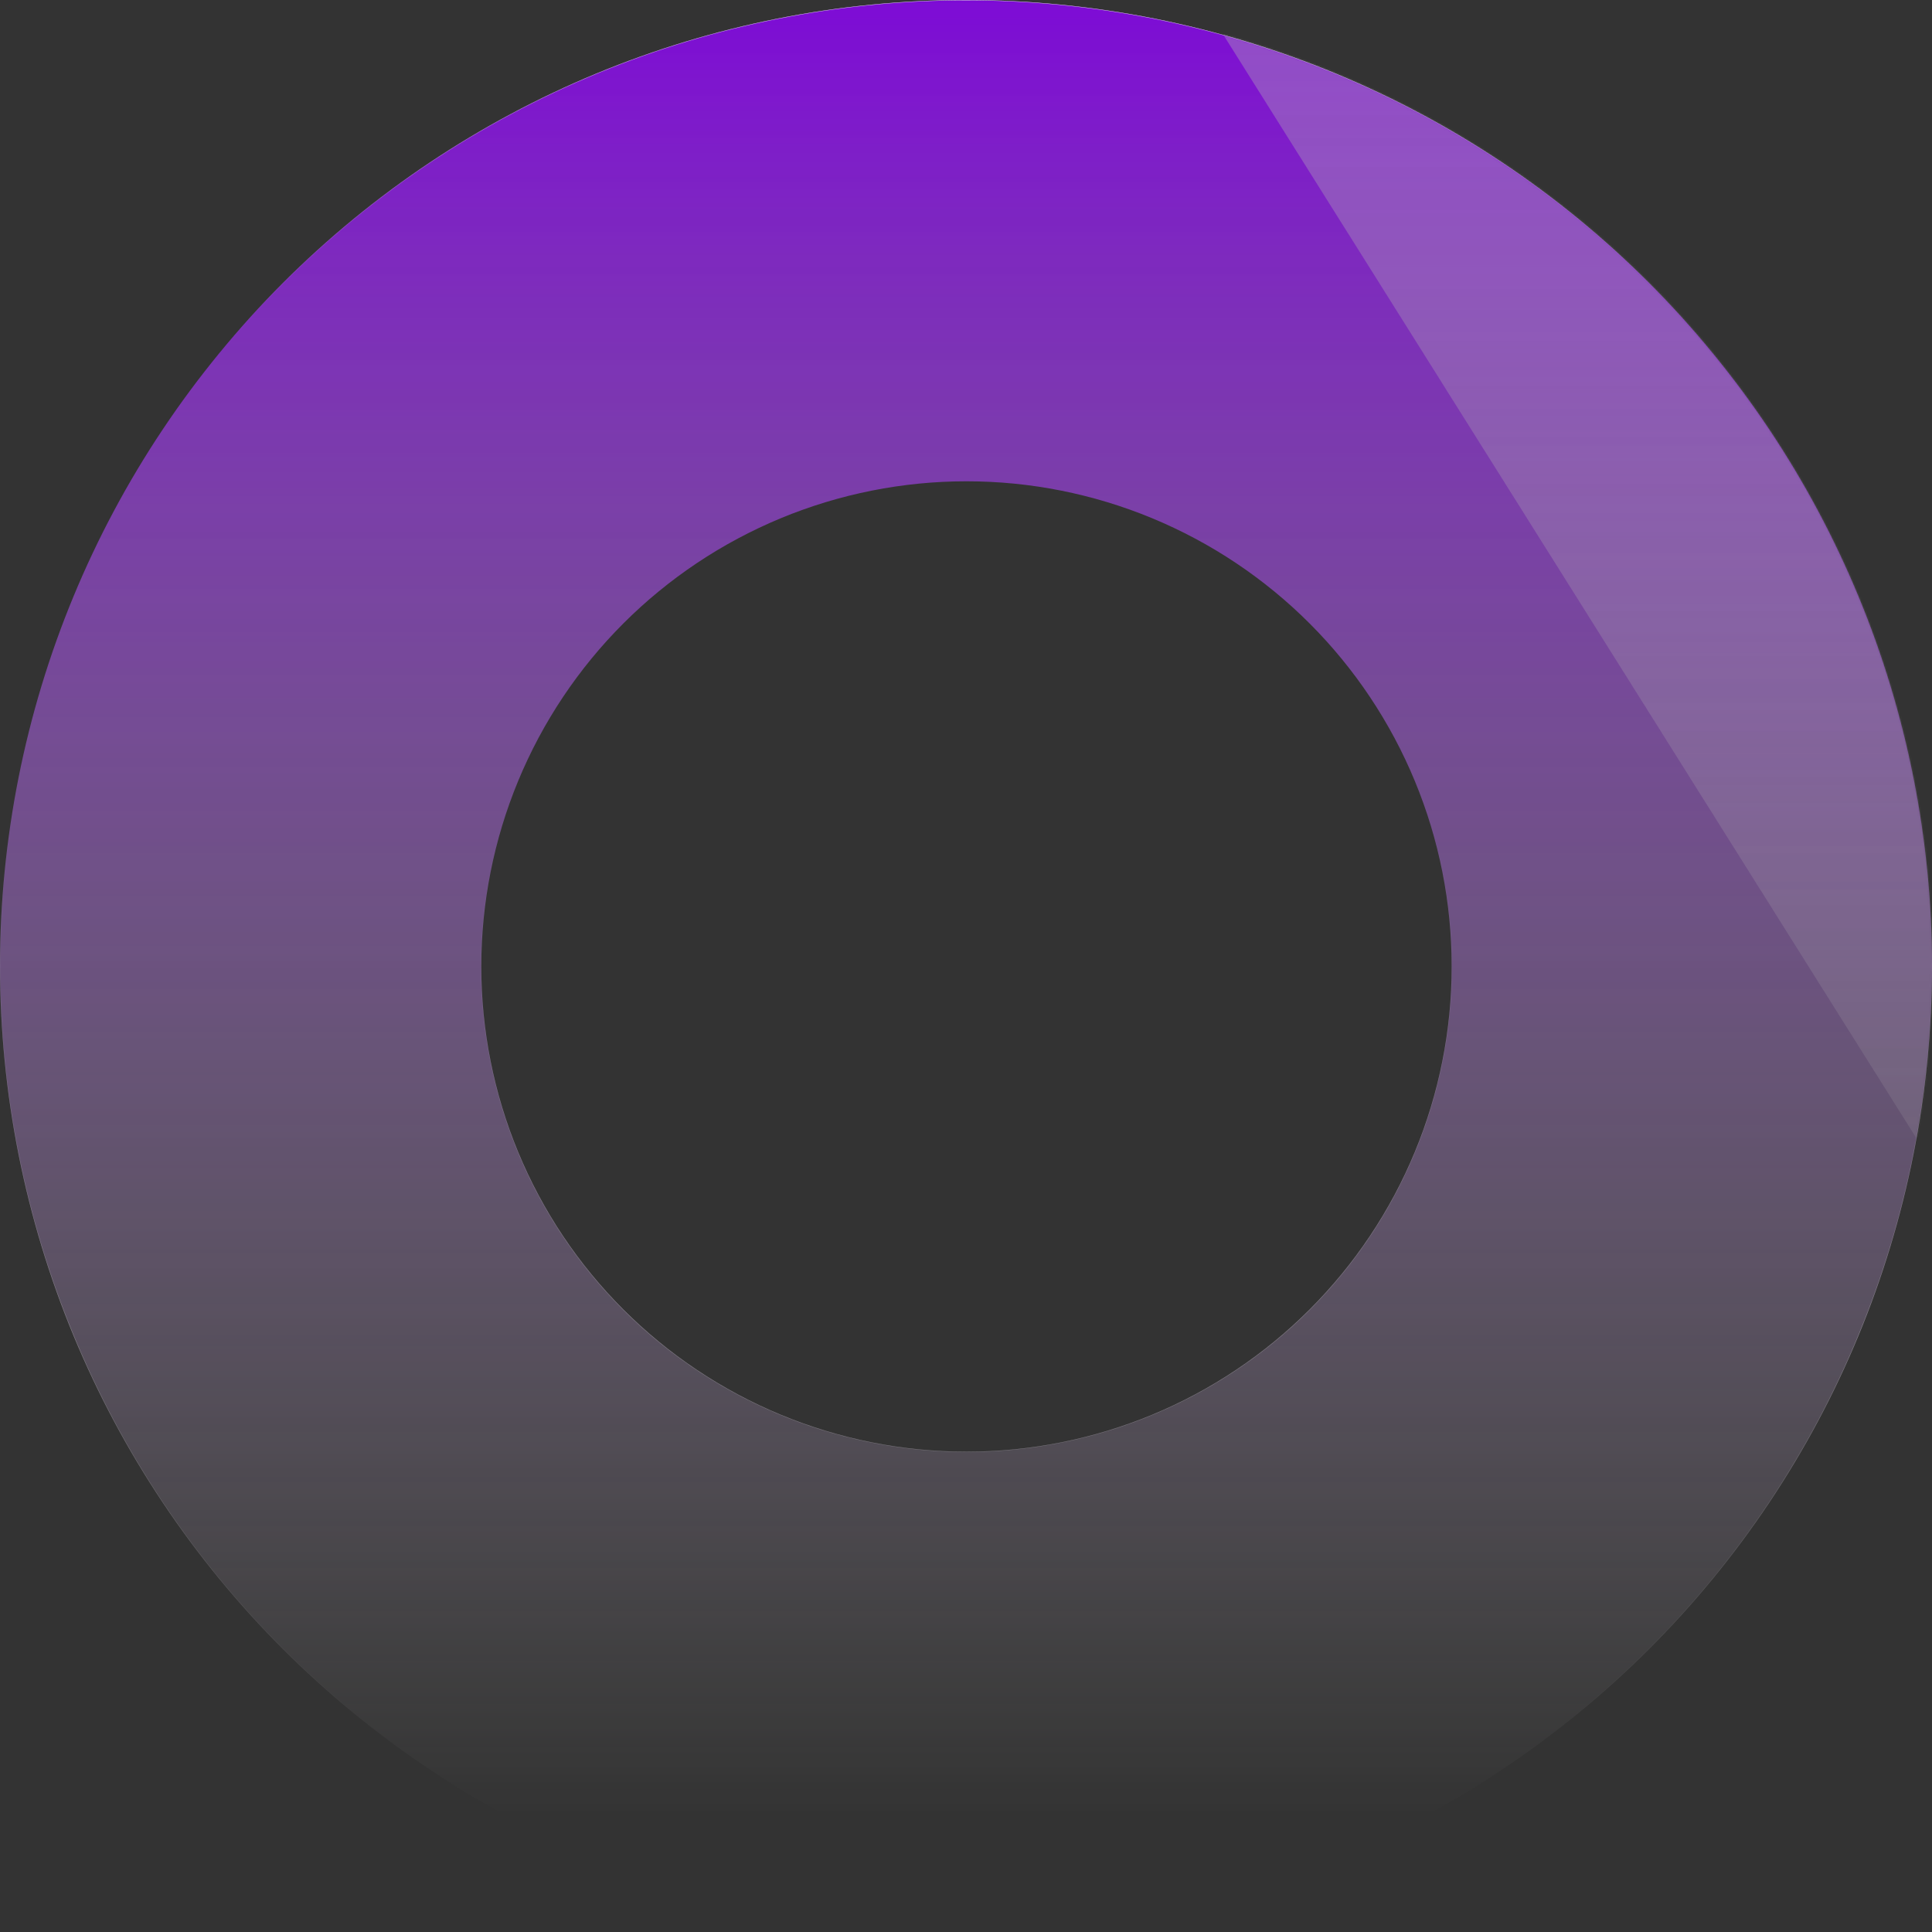 <svg xmlns="http://www.w3.org/2000/svg" xmlns:xlink="http://www.w3.org/1999/xlink" fill="none" version="1.1" width="1000" height="1000" viewBox="0 0 1000 1000"><rect x="0" y="0" width="1000" height="1000" fill="#333333" stroke="none"/><defs><clipPath id="master_svg0_6593_64737"><rect x="0" y="0" width="1000" height="1000" rx="0"/></clipPath><linearGradient x1="0.5" y1="0" x2="0.5" y2="1" id="master_svg1_6310_66585"><stop offset="0%" stop-color="#9000FF" stop-opacity="1"/><stop offset="93.571%" stop-color="#FFFFFF" stop-opacity="0"/><stop offset="100%" stop-color="#060606" stop-opacity="0"/></linearGradient><linearGradient x1="0.5" y1="0" x2="0.5" y2="0.891" id="master_svg2_3475_16819"><stop offset="0%" stop-color="#FFFFFF" stop-opacity="1"/><stop offset="20.478%" stop-color="#FFFFFF" stop-opacity="0"/><stop offset="48.637%" stop-color="#FFFFFF" stop-opacity="0"/><stop offset="76.796%" stop-color="#FFFFFF" stop-opacity="0.41"/><stop offset="89.271%" stop-color="#FFFFFF" stop-opacity="0.19"/><stop offset="100%" stop-color="#FFFFFF" stop-opacity="0"/></linearGradient><linearGradient x1="0.5" y1="0" x2="0.5" y2="1" id="master_svg3_3475_16805"><stop offset="0%" stop-color="#FFFFFF" stop-opacity="1"/><stop offset="100%" stop-color="#FFFFFF" stop-opacity="0"/></linearGradient><mask id="master_svg4_6593_64753" style="mask-type:alpha" maskUnits="userSpaceOnUse"><g><path d="M500,1000Q512.274,1000,524.534,999.398Q536.793,998.795,549.009,997.592Q561.224,996.389,573.365,994.588Q585.507,992.787,597.545,990.393Q609.584,987.998,621.49,985.016Q633.396,982.033,645.142,978.47Q656.888,974.907,668.445,970.772Q680.002,966.637,691.342,961.94Q702.682,957.242,713.777,951.995Q724.873,946.747,735.698,940.961Q746.523,935.174,757.051,928.864Q767.579,922.554,777.785,915.735Q787.991,908.915,797.85,901.604Q807.708,894.292,817.197,886.505Q826.685,878.718,835.779,870.476Q844.874,862.233,853.553,853.553Q862.233,844.874,870.475,835.779Q878.718,826.685,886.505,817.197Q894.292,807.708,901.604,797.85Q908.915,787.991,915.735,777.785Q922.554,767.579,928.864,757.051Q935.174,746.523,940.961,735.698Q946.747,724.873,951.995,713.777Q957.242,702.682,961.94,691.342Q966.637,680.002,970.772,668.445Q974.907,656.888,978.47,645.142Q982.033,633.396,985.016,621.49Q987.998,609.584,990.393,597.545Q992.787,585.507,994.588,573.365Q996.389,561.224,997.592,549.009Q998.796,536.793,999.398,524.534Q1000,512.274,1000,500Q1000,487.726,999.398,475.466Q998.796,463.207,997.592,450.991Q996.389,438.776,994.588,426.635Q992.787,414.493,990.393,402.455Q987.998,390.416,985.016,378.51Q982.033,366.603,978.47,354.858Q974.907,343.112,970.772,331.555Q966.637,319.998,961.94,308.658Q957.242,297.318,951.995,286.222Q946.747,275.127,940.961,264.302Q935.174,253.477,928.864,242.949Q922.554,232.421,915.735,222.215Q908.915,212.009,901.604,202.15Q894.292,192.292,886.505,182.803Q878.718,173.315,870.476,164.221Q862.233,155.126,853.553,146.447Q844.874,137.767,835.779,129.524Q826.685,121.282,817.197,113.495Q807.708,105.708,797.85,98.396Q787.991,91.084,777.785,84.265Q767.579,77.446,757.051,71.136Q746.523,64.825,735.698,59.039Q724.873,53.253,713.777,48.005Q702.682,42.757,691.342,38.06Q680.002,33.363,668.445,29.228Q656.888,25.093,645.142,21.53Q633.396,17.967,621.49,14.984Q609.584,12.002,597.545,9.607Q585.507,7.213,573.365,5.412Q561.224,3.611,549.009,2.408Q536.793,1.205,524.534,0.602Q512.274,0,500,0Q487.726,0,475.466,0.602Q463.207,1.205,450.991,2.408Q438.776,3.611,426.635,5.412Q414.493,7.213,402.455,9.607Q390.416,12.002,378.51,14.984Q366.603,17.967,354.858,21.53Q343.112,25.093,331.555,29.228Q319.998,33.363,308.658,38.06Q297.318,42.757,286.222,48.005Q275.127,53.253,264.302,59.039Q253.477,64.825,242.949,71.136Q232.421,77.446,222.215,84.265Q212.009,91.084,202.15,98.396Q192.292,105.708,182.803,113.495Q173.315,121.282,164.221,129.524Q155.126,137.767,146.447,146.447Q137.767,155.126,129.524,164.221Q121.282,173.315,113.495,182.803Q105.708,192.292,98.396,202.15Q91.084,212.009,84.265,222.215Q77.446,232.421,71.136,242.949Q64.825,253.477,59.039,264.302Q53.253,275.127,48.005,286.222Q42.757,297.318,38.06,308.658Q33.363,319.998,29.228,331.555Q25.093,343.112,21.53,354.858Q17.967,366.603,14.984,378.51Q12.002,390.416,9.607,402.455Q7.213,414.493,5.412,426.635Q3.611,438.776,2.408,450.991Q1.205,463.207,0.602,475.466Q0,487.726,0,500Q0,512.274,0.602,524.534Q1.205,536.793,2.408,549.009Q3.611,561.224,5.412,573.365Q7.213,585.507,9.607,597.545Q12.002,609.584,14.984,621.49Q17.967,633.396,21.53,645.142Q25.093,656.888,29.228,668.445Q33.363,680.002,38.06,691.342Q42.757,702.682,48.005,713.777Q53.253,724.873,59.039,735.698Q64.825,746.523,71.136,757.051Q77.446,767.579,84.265,777.785Q91.084,787.991,98.396,797.85Q105.708,807.708,113.495,817.197Q121.282,826.685,129.524,835.779Q137.767,844.874,146.447,853.553Q155.126,862.233,164.221,870.475Q173.315,878.718,182.803,886.505Q192.292,894.292,202.15,901.604Q212.009,908.915,222.215,915.735Q232.421,922.554,242.949,928.864Q253.477,935.174,264.302,940.961Q275.127,946.747,286.222,951.995Q297.318,957.242,308.658,961.94Q319.998,966.637,331.555,970.772Q343.112,974.907,354.858,978.47Q366.603,982.033,378.51,985.016Q390.416,987.998,402.455,990.393Q414.493,992.787,426.635,994.588Q438.776,996.389,450.991,997.592Q463.207,998.795,475.466,999.398Q487.726,1000,500,1000ZM501.173,791.08Q508.348,791.08,515.514,790.728Q522.679,790.376,529.819,789.672Q536.959,788.969,544.056,787.916Q551.153,786.864,558.189,785.464Q565.226,784.064,572.185,782.321Q579.145,780.578,586.01,778.495Q592.876,776.413,599.631,773.996Q606.386,771.579,613.014,768.833Q619.642,766.088,626.128,763.02Q632.613,759.953,638.941,756.571Q645.268,753.189,651.422,749.5Q657.575,745.812,663.541,741.826Q669.506,737.84,675.268,733.566Q681.031,729.292,686.577,724.741Q692.123,720.19,697.439,715.372Q702.755,710.554,707.828,705.481Q712.901,700.407,717.719,695.092Q722.537,689.776,727.088,684.23Q731.64,678.684,735.914,672.921Q740.187,667.159,744.173,661.193Q748.159,655.228,751.848,649.074Q755.536,642.921,758.918,636.593Q762.3,630.266,765.367,623.78Q768.435,617.295,771.18,610.667Q773.926,604.038,776.343,597.283Q778.76,590.528,780.843,583.663Q782.925,576.797,784.668,569.838Q786.412,562.878,787.811,555.842Q789.211,548.805,790.264,541.708Q791.316,534.612,792.02,527.472Q792.723,520.332,793.075,513.166Q793.427,506,793.427,498.826Q793.427,491.652,793.075,484.486Q792.723,477.32,792.02,470.18Q791.316,463.04,790.264,455.943Q789.211,448.847,787.811,441.81Q786.412,434.774,784.668,427.814Q782.925,420.855,780.843,413.989Q778.76,407.124,776.343,400.369Q773.926,393.614,771.18,386.985Q768.435,380.357,765.367,373.871Q762.3,367.386,758.918,361.059Q755.536,354.731,751.848,348.578Q748.159,342.424,744.173,336.458Q740.187,330.493,735.914,324.731Q731.64,318.968,727.088,313.422Q722.537,307.876,717.719,302.56Q712.901,297.244,707.828,292.171Q702.755,287.098,697.439,282.28Q692.123,277.462,686.577,272.911Q681.031,268.359,675.268,264.086Q669.506,259.812,663.541,255.826Q657.575,251.84,651.422,248.152Q645.268,244.463,638.941,241.081Q632.613,237.699,626.128,234.632Q619.642,231.564,613.014,228.819Q606.386,226.073,599.631,223.656Q592.876,221.239,586.01,219.157Q579.145,217.074,572.185,215.331Q565.226,213.587,558.189,212.188Q551.153,210.788,544.056,209.735Q536.959,208.683,529.819,207.98Q522.679,207.276,515.514,206.924Q508.348,206.572,501.173,206.572Q493.999,206.572,486.833,206.924Q479.667,207.276,472.528,207.98Q465.388,208.683,458.291,209.735Q451.194,210.788,444.158,212.188Q437.121,213.587,430.162,215.331Q423.202,217.074,416.337,219.157Q409.471,221.239,402.716,223.656Q395.961,226.073,389.333,228.819Q382.704,231.564,376.219,234.632Q369.733,237.699,363.406,241.081Q357.079,244.463,350.925,248.152Q344.771,251.84,338.806,255.826Q332.841,259.812,327.078,264.086Q321.316,268.359,315.77,272.911Q310.224,277.462,304.908,282.28Q299.592,287.098,294.519,292.171Q289.446,297.244,284.628,302.56Q279.81,307.876,275.258,313.422Q270.707,318.968,266.433,324.731Q262.159,330.493,258.173,336.458Q254.188,342.424,250.499,348.578Q246.811,354.731,243.429,361.059Q240.047,367.386,236.979,373.871Q233.912,380.357,231.166,386.985Q228.421,393.614,226.004,400.369Q223.587,407.124,221.504,413.989Q219.422,420.855,217.678,427.814Q215.935,434.774,214.535,441.81Q213.136,448.847,212.083,455.943Q211.03,463.04,210.327,470.18Q209.624,477.32,209.272,484.486Q208.92,491.652,208.92,498.826Q208.92,506,209.272,513.166Q209.624,520.332,210.327,527.472Q211.03,534.612,212.083,541.708Q213.136,548.805,214.535,555.842Q215.935,562.878,217.678,569.838Q219.422,576.797,221.504,583.663Q223.587,590.528,226.004,597.283Q228.421,604.038,231.166,610.667Q233.912,617.295,236.979,623.78Q240.047,630.266,243.429,636.593Q246.811,642.921,250.499,649.074Q254.188,655.228,258.173,661.193Q262.159,667.159,266.433,672.921Q270.707,678.684,275.258,684.23Q279.81,689.776,284.628,695.091Q289.446,700.407,294.519,705.48Q299.592,710.554,304.908,715.372Q310.224,720.19,315.77,724.741Q321.316,729.292,327.078,733.566Q332.841,737.84,338.806,741.826Q344.771,745.812,350.925,749.5Q357.079,753.189,363.406,756.571Q369.733,759.953,376.219,763.02Q382.704,766.088,389.333,768.833Q395.961,771.579,402.716,773.996Q409.471,776.413,416.337,778.495Q423.202,780.578,430.162,782.321Q437.121,784.064,444.158,785.464Q451.194,786.864,458.291,787.916Q465.388,788.969,472.528,789.672Q479.667,790.376,486.833,790.728Q493.999,791.08,501.173,791.08Z" fill-rule="evenodd" fill="url(#master_svg3_3475_16805)" fill-opacity="1"/></g></mask></defs><g clip-path="url(#master_svg0_6593_64737)"><g style="opacity:0.8;"><g><path d="M500,1000Q512.274,1000,524.534,999.398Q536.793,998.795,549.009,997.592Q561.224,996.389,573.365,994.588Q585.507,992.787,597.545,990.393Q609.584,987.998,621.49,985.016Q633.396,982.033,645.142,978.47Q656.888,974.907,668.445,970.772Q680.002,966.637,691.342,961.94Q702.682,957.242,713.777,951.995Q724.873,946.747,735.698,940.961Q746.523,935.174,757.051,928.864Q767.579,922.554,777.785,915.735Q787.991,908.915,797.85,901.604Q807.708,894.292,817.197,886.505Q826.685,878.718,835.779,870.476Q844.874,862.233,853.553,853.553Q862.233,844.874,870.475,835.779Q878.718,826.685,886.505,817.197Q894.292,807.708,901.604,797.85Q908.915,787.991,915.735,777.785Q922.554,767.579,928.864,757.051Q935.174,746.523,940.961,735.698Q946.747,724.873,951.995,713.777Q957.242,702.682,961.94,691.342Q966.637,680.002,970.772,668.445Q974.907,656.888,978.47,645.142Q982.033,633.396,985.016,621.49Q987.998,609.584,990.393,597.545Q992.787,585.507,994.588,573.365Q996.389,561.224,997.592,549.009Q998.796,536.793,999.398,524.534Q1000,512.274,1000,500Q1000,487.726,999.398,475.466Q998.796,463.207,997.592,450.991Q996.389,438.776,994.588,426.635Q992.787,414.493,990.393,402.455Q987.998,390.416,985.016,378.51Q982.033,366.603,978.47,354.858Q974.907,343.112,970.772,331.555Q966.637,319.998,961.94,308.658Q957.242,297.318,951.995,286.222Q946.747,275.127,940.961,264.302Q935.174,253.477,928.864,242.949Q922.554,232.421,915.735,222.215Q908.915,212.009,901.604,202.15Q894.292,192.292,886.505,182.803Q878.718,173.315,870.476,164.221Q862.233,155.126,853.553,146.447Q844.874,137.767,835.779,129.524Q826.685,121.282,817.197,113.495Q807.708,105.708,797.85,98.396Q787.991,91.084,777.785,84.265Q767.579,77.446,757.051,71.136Q746.523,64.825,735.698,59.039Q724.873,53.253,713.777,48.005Q702.682,42.757,691.342,38.06Q680.002,33.363,668.445,29.228Q656.888,25.093,645.142,21.53Q633.396,17.967,621.49,14.984Q609.584,12.002,597.545,9.607Q585.507,7.213,573.365,5.412Q561.224,3.611,549.009,2.408Q536.793,1.205,524.534,0.602Q512.274,0,500,0Q487.726,0,475.466,0.602Q463.207,1.205,450.991,2.408Q438.776,3.611,426.635,5.412Q414.493,7.213,402.455,9.607Q390.416,12.002,378.51,14.984Q366.603,17.967,354.858,21.53Q343.112,25.093,331.555,29.228Q319.998,33.363,308.658,38.06Q297.318,42.757,286.222,48.005Q275.127,53.253,264.302,59.039Q253.477,64.825,242.949,71.136Q232.421,77.446,222.215,84.265Q212.009,91.084,202.15,98.396Q192.292,105.708,182.803,113.495Q173.315,121.282,164.221,129.524Q155.126,137.767,146.447,146.447Q137.767,155.126,129.524,164.221Q121.282,173.315,113.495,182.803Q105.708,192.292,98.396,202.15Q91.084,212.009,84.265,222.215Q77.446,232.421,71.136,242.949Q64.825,253.477,59.039,264.302Q53.253,275.127,48.005,286.222Q42.757,297.318,38.06,308.658Q33.363,319.998,29.228,331.555Q25.093,343.112,21.53,354.858Q17.967,366.603,14.984,378.51Q12.002,390.416,9.607,402.455Q7.213,414.493,5.412,426.635Q3.611,438.776,2.408,450.991Q1.205,463.207,0.602,475.466Q0,487.726,0,500Q0,512.274,0.602,524.534Q1.205,536.793,2.408,549.009Q3.611,561.224,5.412,573.365Q7.213,585.507,9.607,597.545Q12.002,609.584,14.984,621.49Q17.967,633.396,21.53,645.142Q25.093,656.888,29.228,668.445Q33.363,680.002,38.06,691.342Q42.757,702.682,48.005,713.777Q53.253,724.873,59.039,735.698Q64.825,746.523,71.136,757.051Q77.446,767.579,84.265,777.785Q91.084,787.991,98.396,797.85Q105.708,807.708,113.495,817.197Q121.282,826.685,129.524,835.779Q137.767,844.874,146.447,853.553Q155.126,862.233,164.221,870.475Q173.315,878.718,182.803,886.505Q192.292,894.292,202.15,901.604Q212.009,908.915,222.215,915.735Q232.421,922.554,242.949,928.864Q253.477,935.174,264.302,940.961Q275.127,946.747,286.222,951.995Q297.318,957.242,308.658,961.94Q319.998,966.637,331.555,970.772Q343.112,974.907,354.858,978.47Q366.603,982.033,378.51,985.016Q390.416,987.998,402.455,990.393Q414.493,992.787,426.635,994.588Q438.776,996.389,450.991,997.592Q463.207,998.795,475.466,999.398Q487.726,1000,500,1000ZM500.248,751.382Q506.413,751.382,512.57,751.08Q518.728,750.777,524.863,750.173Q530.998,749.569,537.097,748.664Q543.195,747.759,549.242,746.557Q555.288,745.354,561.268,743.856Q567.248,742.358,573.148,740.568Q579.048,738.779,584.852,736.702Q590.657,734.625,596.352,732.266Q602.048,729.906,607.621,727.271Q613.194,724.635,618.631,721.729Q624.068,718.822,629.356,715.653Q634.644,712.483,639.77,709.058Q644.896,705.633,649.848,701.961Q654.8,698.288,659.565,694.377Q664.331,690.466,668.899,686.326Q673.467,682.186,677.826,677.827Q682.185,673.467,686.325,668.899Q690.466,664.331,694.377,659.566Q698.288,654.8,701.96,649.849Q705.633,644.897,709.058,639.771Q712.483,634.645,715.652,629.357Q718.822,624.069,721.728,618.632Q724.634,613.195,727.27,607.622Q729.906,602.049,732.265,596.353Q734.624,590.657,736.701,584.853Q738.778,579.048,740.568,573.149Q742.357,567.249,743.855,561.269Q745.353,555.289,746.556,549.242Q747.759,543.196,748.663,537.097Q749.568,530.999,750.172,524.864Q750.776,518.729,751.079,512.571Q751.381,506.413,751.381,500.248Q751.381,494.083,751.079,487.926Q750.776,481.768,750.172,475.633Q749.568,469.498,748.663,463.399Q747.758,457.301,746.556,451.255Q745.353,445.208,743.855,439.228Q742.357,433.248,740.568,427.348Q738.778,421.449,736.701,415.644Q734.624,409.839,732.265,404.144Q729.906,398.448,727.27,392.875Q724.634,387.302,721.728,381.865Q718.822,376.428,715.652,371.14Q712.483,365.852,709.058,360.726Q705.633,355.6,701.96,350.648Q698.288,345.696,694.377,340.931Q690.466,336.165,686.325,331.597Q682.185,327.029,677.826,322.67Q673.467,318.311,668.899,314.171Q664.331,310.03,659.565,306.119Q654.799,302.208,649.848,298.536Q644.896,294.863,639.77,291.438Q634.644,288.013,629.356,284.844Q624.068,281.674,618.631,278.768Q613.194,275.862,607.621,273.226Q602.048,270.59,596.352,268.231Q590.657,265.872,584.852,263.795Q579.048,261.718,573.148,259.928Q567.248,258.139,561.268,256.641Q555.288,255.143,549.242,253.94Q543.195,252.737,537.097,251.833Q530.999,250.928,524.863,250.324Q518.728,249.72,512.57,249.417Q506.413,249.115,500.248,249.115Q494.083,249.115,487.925,249.417Q481.768,249.72,475.633,250.324Q469.497,250.928,463.399,251.833Q457.301,252.737,451.254,253.94Q445.208,255.143,439.227,256.641Q433.247,258.139,427.348,259.928Q421.448,261.718,415.644,263.795Q409.839,265.872,404.143,268.231Q398.448,270.59,392.874,273.226Q387.301,275.862,381.864,278.768Q376.427,281.674,371.139,284.844Q365.852,288.013,360.726,291.438Q355.6,294.863,350.648,298.536Q345.696,302.208,340.931,306.119Q336.165,310.03,331.597,314.171Q327.029,318.311,322.67,322.67Q318.31,327.029,314.17,331.597Q310.03,336.165,306.119,340.931Q302.208,345.696,298.536,350.648Q294.863,355.6,291.438,360.726Q288.013,365.852,284.844,371.14Q281.674,376.428,278.768,381.865Q275.862,387.302,273.226,392.875Q270.59,398.448,268.231,404.144Q265.872,409.839,263.795,415.644Q261.718,421.449,259.928,427.348Q258.139,433.248,256.641,439.228Q255.143,445.208,253.94,451.255Q252.737,457.301,251.833,463.399Q250.928,469.498,250.324,475.633Q249.719,481.768,249.417,487.926Q249.115,494.083,249.115,500.248Q249.115,506.413,249.417,512.571Q249.719,518.729,250.324,524.864Q250.928,530.999,251.833,537.097Q252.737,543.196,253.94,549.242Q255.143,555.289,256.641,561.269Q258.139,567.249,259.928,573.149Q261.718,579.048,263.795,584.853Q265.872,590.657,268.231,596.353Q270.59,602.049,273.226,607.622Q275.862,613.195,278.768,618.632Q281.674,624.069,284.844,629.357Q288.013,634.645,291.438,639.771Q294.863,644.897,298.536,649.849Q302.208,654.8,306.119,659.566Q310.03,664.331,314.17,668.899Q318.31,673.467,322.67,677.827Q327.029,682.186,331.597,686.326Q336.165,690.466,340.931,694.377Q345.696,698.288,350.648,701.961Q355.6,705.633,360.726,709.058Q365.852,712.483,371.139,715.653Q376.427,718.822,381.864,721.729Q387.301,724.635,392.874,727.271Q398.448,729.906,404.143,732.266Q409.839,734.625,415.644,736.702Q421.448,738.779,427.348,740.568Q433.247,742.358,439.227,743.856Q445.208,745.354,451.254,746.557Q457.301,747.759,463.399,748.664Q469.497,749.569,475.633,750.173Q481.768,750.777,487.925,751.08Q494.083,751.382,500.248,751.382Z" fill-rule="evenodd" fill="url(#master_svg1_6310_66585)" fill-opacity="1"/><path d="M1000,500Q1000,512.274,999.398,524.534Q998.796,536.793,997.592,549.009Q996.389,561.224,994.588,573.365Q992.787,585.507,990.393,597.545Q987.998,609.584,985.016,621.49Q982.033,633.396,978.47,645.142Q974.907,656.888,970.772,668.445Q966.637,680.002,961.94,691.342Q957.242,702.682,951.995,713.777Q946.747,724.873,940.961,735.698Q935.174,746.523,928.864,757.051Q922.554,767.579,915.735,777.785Q908.915,787.991,901.604,797.85Q894.292,807.708,886.505,817.197Q878.718,826.685,870.476,835.779Q862.233,844.874,853.553,853.553Q844.874,862.233,835.779,870.475Q826.685,878.718,817.197,886.505Q807.708,894.292,797.85,901.604Q787.991,908.915,777.785,915.735Q767.579,922.554,757.051,928.864Q746.523,935.174,735.698,940.961Q724.873,946.747,713.777,951.995Q702.682,957.242,691.342,961.94Q680.002,966.637,668.445,970.772Q656.888,974.907,645.142,978.47Q633.396,982.033,621.49,985.016Q609.584,987.998,597.545,990.393Q585.507,992.787,573.365,994.588Q561.224,996.389,549.009,997.592Q536.793,998.795,524.534,999.398Q512.274,1000,500,1000Q487.726,1000,475.466,999.398Q463.207,998.795,450.991,997.592Q438.776,996.389,426.635,994.588Q414.493,992.787,402.455,990.393Q390.416,987.998,378.51,985.016Q366.603,982.033,354.858,978.47Q343.112,974.907,331.555,970.772Q319.998,966.637,308.658,961.94Q297.318,957.242,286.222,951.995Q275.127,946.747,264.302,940.961Q253.477,935.174,242.949,928.864Q232.421,922.554,222.215,915.735Q212.009,908.915,202.15,901.604Q192.292,894.292,182.803,886.505Q173.315,878.718,164.221,870.476Q155.126,862.233,146.447,853.553Q137.767,844.874,129.524,835.779Q121.282,826.685,113.495,817.197Q105.708,807.708,98.396,797.85Q91.084,787.991,84.265,777.785Q77.446,767.579,71.136,757.051Q64.825,746.523,59.039,735.698Q53.253,724.873,48.005,713.777Q42.757,702.682,38.06,691.342Q33.363,680.002,29.228,668.445Q25.093,656.888,21.53,645.142Q17.967,633.396,14.984,621.49Q12.002,609.584,9.607,597.545Q7.213,585.507,5.412,573.365Q3.611,561.224,2.408,549.009Q1.205,536.793,0.602,524.534Q0,512.274,0,500Q0,487.726,0.602,475.466Q1.205,463.207,2.408,450.991Q3.611,438.776,5.412,426.635Q7.213,414.493,9.607,402.455Q12.002,390.416,14.984,378.51Q17.967,366.603,21.53,354.858Q25.093,343.112,29.228,331.555Q33.363,319.998,38.06,308.658Q42.757,297.318,48.005,286.222Q53.253,275.127,59.039,264.302Q64.825,253.477,71.136,242.949Q77.446,232.421,84.265,222.215Q91.084,212.009,98.396,202.15Q105.708,192.292,113.495,182.803Q121.282,173.315,129.524,164.221Q137.767,155.126,146.447,146.447Q155.126,137.767,164.221,129.524Q173.315,121.282,182.803,113.495Q192.292,105.708,202.15,98.396Q212.009,91.084,222.215,84.265Q232.421,77.446,242.949,71.136Q253.477,64.825,264.302,59.039Q275.127,53.253,286.222,48.005Q297.318,42.757,308.658,38.06Q319.998,33.363,331.555,29.228Q343.112,25.093,354.858,21.53Q366.603,17.967,378.51,14.984Q390.416,12.002,402.455,9.607Q414.493,7.213,426.635,5.412Q438.776,3.611,450.991,2.408Q463.207,1.205,475.466,0.602Q487.726,0,500,0Q512.274,0,524.534,0.602Q536.793,1.205,549.009,2.408Q561.224,3.611,573.365,5.412Q585.507,7.213,597.545,9.607Q609.584,12.002,621.49,14.984Q633.396,17.967,645.142,21.53Q656.888,25.093,668.445,29.228Q680.002,33.363,691.342,38.06Q702.682,42.757,713.777,48.005Q724.873,53.253,735.698,59.039Q746.523,64.825,757.051,71.136Q767.579,77.446,777.785,84.265Q787.991,91.084,797.85,98.396Q807.708,105.708,817.197,113.495Q826.685,121.282,835.779,129.524Q844.874,137.767,853.553,146.447Q862.233,155.126,870.475,164.221Q878.718,173.315,886.505,182.803Q894.292,192.292,901.604,202.15Q908.915,212.009,915.735,222.215Q922.554,232.421,928.864,242.949Q935.174,253.477,940.961,264.302Q946.747,275.127,951.995,286.222Q957.242,297.318,961.94,308.658Q966.637,319.998,970.772,331.555Q974.907,343.112,978.47,354.858Q982.033,366.603,985.016,378.51Q987.998,390.416,990.393,402.455Q992.787,414.493,994.588,426.635Q996.389,438.776,997.592,450.991Q998.796,463.207,999.398,475.466Q1000,487.726,1000,500ZM590.945,991.456Q545.836,999.812,500,999.8Q454.164,999.812,409.055,991.456Q361.266,982.609,316.026,964.708Q268.926,946.062,226.505,918.33Q183.191,890.016,146.588,853.412Q109.982,816.812,81.67,773.495Q53.935,731.062,35.292,683.974Q17.391,638.75,8.544,590.945Q0.2,545.852,0.2,500Q0.2,454.141,8.544,409.055Q17.395,361.227,35.292,316.026Q53.945,268.91,81.67,226.505Q109.988,183.188,146.588,146.588Q183.188,109.988,226.505,81.67Q268.914,53.946,316.026,35.292Q361.234,17.394,409.055,8.544Q454.148,0.2,500,0.2Q545.859,0.2,590.945,8.544Q638.75,17.391,683.974,35.292Q731.078,53.935,773.495,81.67Q816.797,109.98,853.412,146.588Q890.016,183.191,918.33,226.505Q946.062,268.922,964.708,316.026Q982.609,361.266,991.456,409.055Q999.797,454.156,999.8,500Q999.812,545.844,991.456,590.945Q982.625,638.734,964.708,683.974Q946.078,731.047,918.33,773.495Q890.031,816.812,853.412,853.412Q816.797,890.016,773.495,918.33Q731.047,946.078,683.974,964.708Q638.734,982.609,590.945,991.456ZM454.515,747.386Q477.199,751.586,500.248,751.582Q523.301,751.586,545.981,747.386Q570.008,742.945,592.762,733.936Q616.438,724.562,637.78,710.614Q659.555,696.383,677.967,677.968Q696.375,659.555,710.613,637.781Q724.562,616.438,733.935,592.763Q742.945,570.008,747.385,545.982Q751.578,523.297,751.581,500.248Q751.578,477.195,747.385,454.515Q742.945,430.48,733.935,407.734Q724.555,384.047,710.613,362.716Q696.367,340.93,677.967,322.529Q659.555,304.117,637.78,289.883Q616.438,275.934,592.762,266.561Q570.016,257.559,545.981,253.111Q523.309,248.914,500.248,248.915Q477.188,248.916,454.515,253.111Q430.473,257.561,407.733,266.561Q384.043,275.941,362.716,289.883Q340.93,304.125,322.528,322.529Q304.125,340.934,289.883,362.716Q275.941,384.043,266.561,407.734Q257.559,430.473,253.11,454.515Q248.914,477.191,248.915,500.248Q248.914,523.309,253.11,545.982Q257.557,570.016,266.561,592.763Q275.934,616.438,289.883,637.781Q304.117,659.555,322.528,677.968Q340.93,696.367,362.716,710.614Q384.043,724.555,407.733,733.936Q430.484,742.945,454.515,747.386ZM751.381,500.248Q751.381,506.413,751.079,512.571Q750.776,518.729,750.172,524.864Q749.568,530.999,748.663,537.097Q747.758,543.196,746.556,549.242Q745.353,555.289,743.855,561.269Q742.357,567.249,740.568,573.149Q738.778,579.048,736.701,584.853Q734.624,590.657,732.265,596.353Q729.906,602.049,727.27,607.622Q724.634,613.195,721.728,618.632Q718.822,624.069,715.652,629.357Q712.483,634.645,709.058,639.771Q705.633,644.897,701.96,649.849Q698.288,654.8,694.377,659.566Q690.466,664.331,686.325,668.899Q682.185,673.467,677.826,677.827Q673.467,682.186,668.899,686.326Q664.331,690.466,659.565,694.377Q654.799,698.288,649.848,701.961Q644.896,705.633,639.77,709.058Q634.644,712.483,629.356,715.653Q624.068,718.822,618.631,721.729Q613.194,724.635,607.621,727.271Q602.048,729.906,596.352,732.266Q590.657,734.625,584.852,736.702Q579.048,738.779,573.148,740.568Q567.248,742.358,561.268,743.856Q555.288,745.354,549.242,746.557Q543.195,747.759,537.097,748.664Q530.999,749.569,524.863,750.173Q518.728,750.777,512.57,751.08Q506.413,751.382,500.248,751.382Q494.083,751.382,487.925,751.08Q481.768,750.777,475.633,750.173Q469.497,749.569,463.399,748.664Q457.301,747.759,451.254,746.557Q445.208,745.354,439.227,743.856Q433.247,742.358,427.348,740.568Q421.448,738.779,415.644,736.702Q409.839,734.625,404.143,732.266Q398.448,729.906,392.874,727.271Q387.301,724.635,381.864,721.729Q376.427,718.822,371.139,715.653Q365.852,712.483,360.726,709.058Q355.6,705.633,350.648,701.961Q345.696,698.288,340.931,694.377Q336.165,690.466,331.597,686.326Q327.029,682.186,322.67,677.827Q318.31,673.467,314.17,668.899Q310.03,664.331,306.119,659.566Q302.208,654.8,298.536,649.849Q294.863,644.897,291.438,639.771Q288.013,634.645,284.844,629.357Q281.674,624.069,278.768,618.632Q275.862,613.195,273.226,607.622Q270.59,602.049,268.231,596.353Q265.872,590.657,263.795,584.853Q261.718,579.048,259.928,573.149Q258.139,567.249,256.641,561.269Q255.143,555.289,253.94,549.242Q252.737,543.196,251.833,537.097Q250.928,530.999,250.324,524.864Q249.719,518.729,249.417,512.571Q249.115,506.413,249.115,500.248Q249.115,494.083,249.417,487.926Q249.719,481.768,250.324,475.633Q250.928,469.498,251.833,463.399Q252.737,457.301,253.94,451.255Q255.143,445.208,256.641,439.228Q258.139,433.248,259.928,427.348Q261.718,421.449,263.795,415.644Q265.872,409.839,268.231,404.144Q270.59,398.448,273.226,392.875Q275.862,387.302,278.768,381.865Q281.674,376.428,284.844,371.14Q288.013,365.852,291.438,360.726Q294.863,355.6,298.536,350.648Q302.208,345.696,306.119,340.931Q310.03,336.165,314.17,331.597Q318.31,327.029,322.67,322.67Q327.029,318.311,331.597,314.171Q336.165,310.03,340.931,306.119Q345.696,302.208,350.648,298.536Q355.6,294.863,360.726,291.438Q365.852,288.013,371.139,284.844Q376.427,281.674,381.864,278.768Q387.301,275.862,392.874,273.226Q398.448,270.59,404.143,268.231Q409.839,265.872,415.644,263.795Q421.448,261.718,427.348,259.928Q433.247,258.139,439.227,256.641Q445.208,255.143,451.254,253.94Q457.301,252.737,463.399,251.833Q469.497,250.928,475.633,250.324Q481.768,249.72,487.925,249.417Q494.083,249.115,500.248,249.115Q506.413,249.115,512.57,249.417Q518.728,249.72,524.863,250.324Q530.998,250.928,537.097,251.833Q543.195,252.737,549.242,253.94Q555.288,255.143,561.268,256.641Q567.248,258.139,573.148,259.928Q579.048,261.718,584.852,263.795Q590.657,265.872,596.352,268.231Q602.048,270.59,607.621,273.226Q613.194,275.862,618.631,278.768Q624.068,281.674,629.356,284.844Q634.644,288.013,639.77,291.438Q644.896,294.863,649.848,298.536Q654.8,302.208,659.565,306.119Q664.331,310.03,668.899,314.171Q673.467,318.311,677.826,322.67Q682.185,327.029,686.325,331.597Q690.466,336.165,694.377,340.931Q698.288,345.696,701.96,350.648Q705.633,355.6,709.058,360.726Q712.483,365.852,715.652,371.14Q718.822,376.428,721.728,381.865Q724.634,387.302,727.27,392.875Q729.906,398.448,732.265,404.144Q734.624,409.839,736.701,415.644Q738.778,421.449,740.568,427.348Q742.357,433.248,743.855,439.228Q745.353,445.208,746.556,451.255Q747.759,457.301,748.663,463.399Q749.568,469.498,750.172,475.633Q750.776,481.768,751.079,487.926Q751.381,494.083,751.381,500.248Z" fill-rule="evenodd" fill="url(#master_svg2_3475_16819)" fill-opacity="1"/></g><g mask="url(#master_svg4_6593_64753)"><g transform="matrix(0.847,-0.532,0.532,0.847,98.338,327.721)"><rect x="617.528" y="-6.684" width="309.103" height="736.225" rx="0" fill="#DADADA" fill-opacity="0.36"/></g></g></g></g></svg>